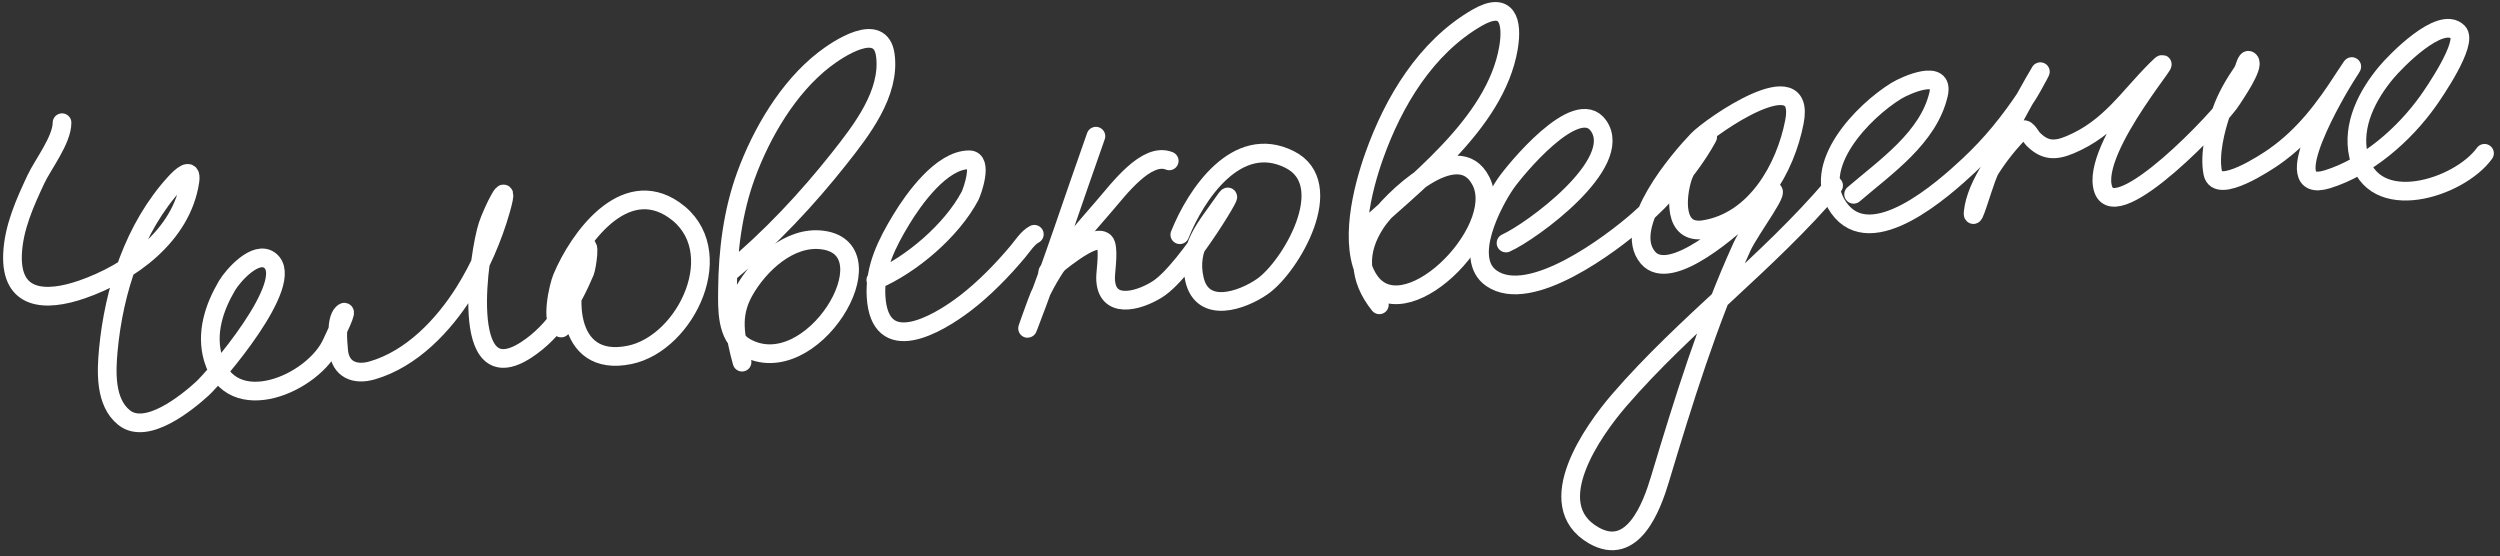 <?xml version="1.0" encoding="UTF-8"?> <svg xmlns="http://www.w3.org/2000/svg" width="301" height="67" viewBox="0 0 301 67" fill="none"><rect x="0" y="0" width="301" height="67" fill="#333333" stroke="none"/> <path d="M7.469 14.774C7.469 16.848 5.147 19.827 4.324 21.585C2.994 24.426 1.644 27.411 1.509 30.594C1.275 36.141 5.429 36.388 9.87 34.85C15.612 32.863 21.893 28.39 22.866 21.805C23.141 19.942 21.721 21.32 21.1 21.997C16.142 27.402 13.708 34.989 13.043 42.128C12.799 44.748 12.627 48.438 14.947 50.285C17.657 52.444 22.505 48.476 24.356 46.797C25.788 45.498 35.816 33.933 32.495 31.363C30.803 30.052 28.042 33.186 27.336 34.384C25.78 37.019 24.764 40.1 25.652 43.145C27.799 50.504 37.784 46.202 39.973 41.25C40.477 40.11 42.127 36.854 41.242 37.734C40.422 38.55 40.683 41.185 40.773 42.211C40.972 44.492 42.734 45.196 44.801 44.6C49.545 43.233 53.381 39.197 55.921 35.153C57.809 32.145 59.341 28.633 60.308 25.211C61.565 20.762 59.287 25.473 58.735 27.133C57.693 30.269 55.069 47.561 63.398 42.101C66.79 39.878 68.894 36.338 70.434 32.681C70.632 32.21 71.219 28.372 70.296 30.209C67.854 35.071 67.922 44.334 75.787 42.733C82.686 41.328 87.998 30 81.14 25.266C75.126 21.114 69.658 28.714 67.675 33.45C67.228 34.519 66.257 38.841 67.565 39.492" stroke="white" stroke-width="2.25" stroke-linecap="round"></path> <path d="M87.864 32.745C92.728 28.723 97.215 23.929 101.118 18.983C103.71 15.698 107.205 11.221 106.595 6.647C106.032 2.416 100.834 5.927 99.201 7.195C94.902 10.534 91.698 15.993 89.835 21.067C88.221 25.463 87.631 30.22 87.59 34.884C87.57 37.102 87.425 40.486 89.726 41.792C97.693 46.317 107.448 30.084 99.092 28.907C95.078 28.343 91.347 31.893 89.561 35.103C87.949 38.003 88.521 40.586 89.342 43.602" stroke="white" stroke-width="2.25" stroke-linecap="round"></path> <path d="M105.449 33.722C109.741 31.886 114.583 27.739 116.777 23.611C117.072 23.057 118.409 19.238 116.693 19.238C113.361 19.238 109.995 23.983 108.518 26.424C106.779 29.3 105.274 32.26 105.477 35.699C105.909 43.03 112.687 39.212 116.219 36.507C118.503 34.758 120.674 32.53 122.525 30.324C123.116 29.618 123.765 28.591 124.533 28.207" stroke="white" stroke-width="2.25" stroke-linecap="round"></path> <path d="M131.948 16.396C129.256 23.965 126.769 31.64 123.885 39.136C123.182 40.962 124.953 36.047 125.138 35.64C126.996 31.543 130.012 28.182 132.929 24.821C134.703 22.777 138.044 18.266 140.775 19.37" stroke="white" stroke-width="2.25" stroke-linecap="round"></path> <path d="M126.157 32.734C126.94 32.154 131.66 27.933 132.972 29.115C133.588 29.67 133.11 32.642 133.11 33.424C133.11 37.293 136.96 36.334 139.345 34.833C143.046 32.505 149.779 20.794 147.291 24.392C145.251 27.343 142.909 29.756 143.815 33.645C144.795 37.852 149.543 36.192 151.982 34.502C155.394 32.137 161.219 22.179 155.265 19.199C148.91 16.018 143.986 23.412 142.049 28.259" stroke="white" stroke-width="2.25" stroke-linecap="round"></path> <path d="M163.601 28.274C169.994 22.278 180.046 15.015 181.619 5.778C182.167 2.56 181.458 0.044 177.829 2.144C171.676 5.702 167.764 12.248 165.441 18.802C164.033 22.776 162.344 29.45 164.645 33.423C168.706 40.435 181.342 27.884 178.323 21.831C175.507 16.184 167.334 24.252 165.634 26.842C163.395 30.25 163.556 33.545 166.073 36.699" stroke="white" stroke-width="2.25" stroke-linecap="round"></path> <path d="M181.324 29.26C184.421 27.867 195.623 19.707 192.474 15.152C189.853 11.361 182.333 20.565 181.268 22.124C179.681 24.447 176.172 31.11 179.548 33.487C184.22 36.776 194.045 29.321 197.272 26.488C200.417 23.727 203.426 20.381 205.483 16.717C206.384 15.112 203.112 19.654 202.57 21.41C201.879 23.648 201.404 28.246 205.178 27.64C211.399 26.642 214.972 20.248 216.051 14.658C217.49 7.201 206.015 15.173 204.401 16.854C202.232 19.113 195.21 27.238 198.41 31.017C201.134 34.234 208.973 27.064 210.781 25.308C211.447 24.66 212.158 23.65 212.972 23.167C215.081 21.914 210.735 27.506 209.727 29.727C205.658 38.684 202.678 48.318 199.852 57.722C198.878 60.965 196.596 67.178 191.864 64.447C185.427 60.731 191.877 51.751 194.943 48.198C202.938 38.933 212.839 31.681 220.766 22.343" stroke="white" stroke-width="2.25" stroke-linecap="round"></path> <path d="M223.175 23.395C227.015 20.097 232.211 16.563 233.408 11.327C234.131 8.162 229.46 10.234 228.305 10.943C224.387 13.347 217.826 19.983 221.382 25.014C225.303 30.56 234.012 22.744 237.021 19.939C239.784 17.363 241.954 14.665 244.026 11.546C244.712 10.514 246.757 6.642 244.909 9.9C242.807 13.605 240.689 17.434 239.172 21.421C238.649 22.796 237.425 26.998 237.572 25.535C237.905 22.225 240.99 18.077 243.282 15.798C243.947 15.136 244.371 16.332 244.799 16.758C246.19 18.141 247.406 18.201 249.267 17.416C254.025 15.409 256.203 11.78 259.61 8.392C263.345 4.678 251.494 17.862 253.239 22.82C254.844 27.382 267.529 13.996 268.739 11.93C268.995 11.493 271.485 7.968 270.835 7.322C270.467 6.956 270.3 8.21 270.008 8.639C268.989 10.134 268.066 11.697 267.47 13.411C266.732 15.538 265.968 18.584 266.422 20.845C266.957 23.502 272.963 19.466 273.814 18.87C277.415 16.35 279.892 13.034 282.226 9.407C283.084 8.074 283.727 7.164 282.392 9.242C281.547 10.558 273.742 23.582 280.213 21.585C285.034 20.097 289.483 16.181 292.349 12.15C293.011 11.218 297.211 5.136 295.934 3.866C293.818 1.762 288.363 7.462 287.329 8.694C285.04 11.42 283.134 15.061 283.964 18.733C285.617 26.046 296.116 22.66 299.134 18.458" stroke="white" stroke-width="2.25" stroke-linecap="round"></path> </svg> 